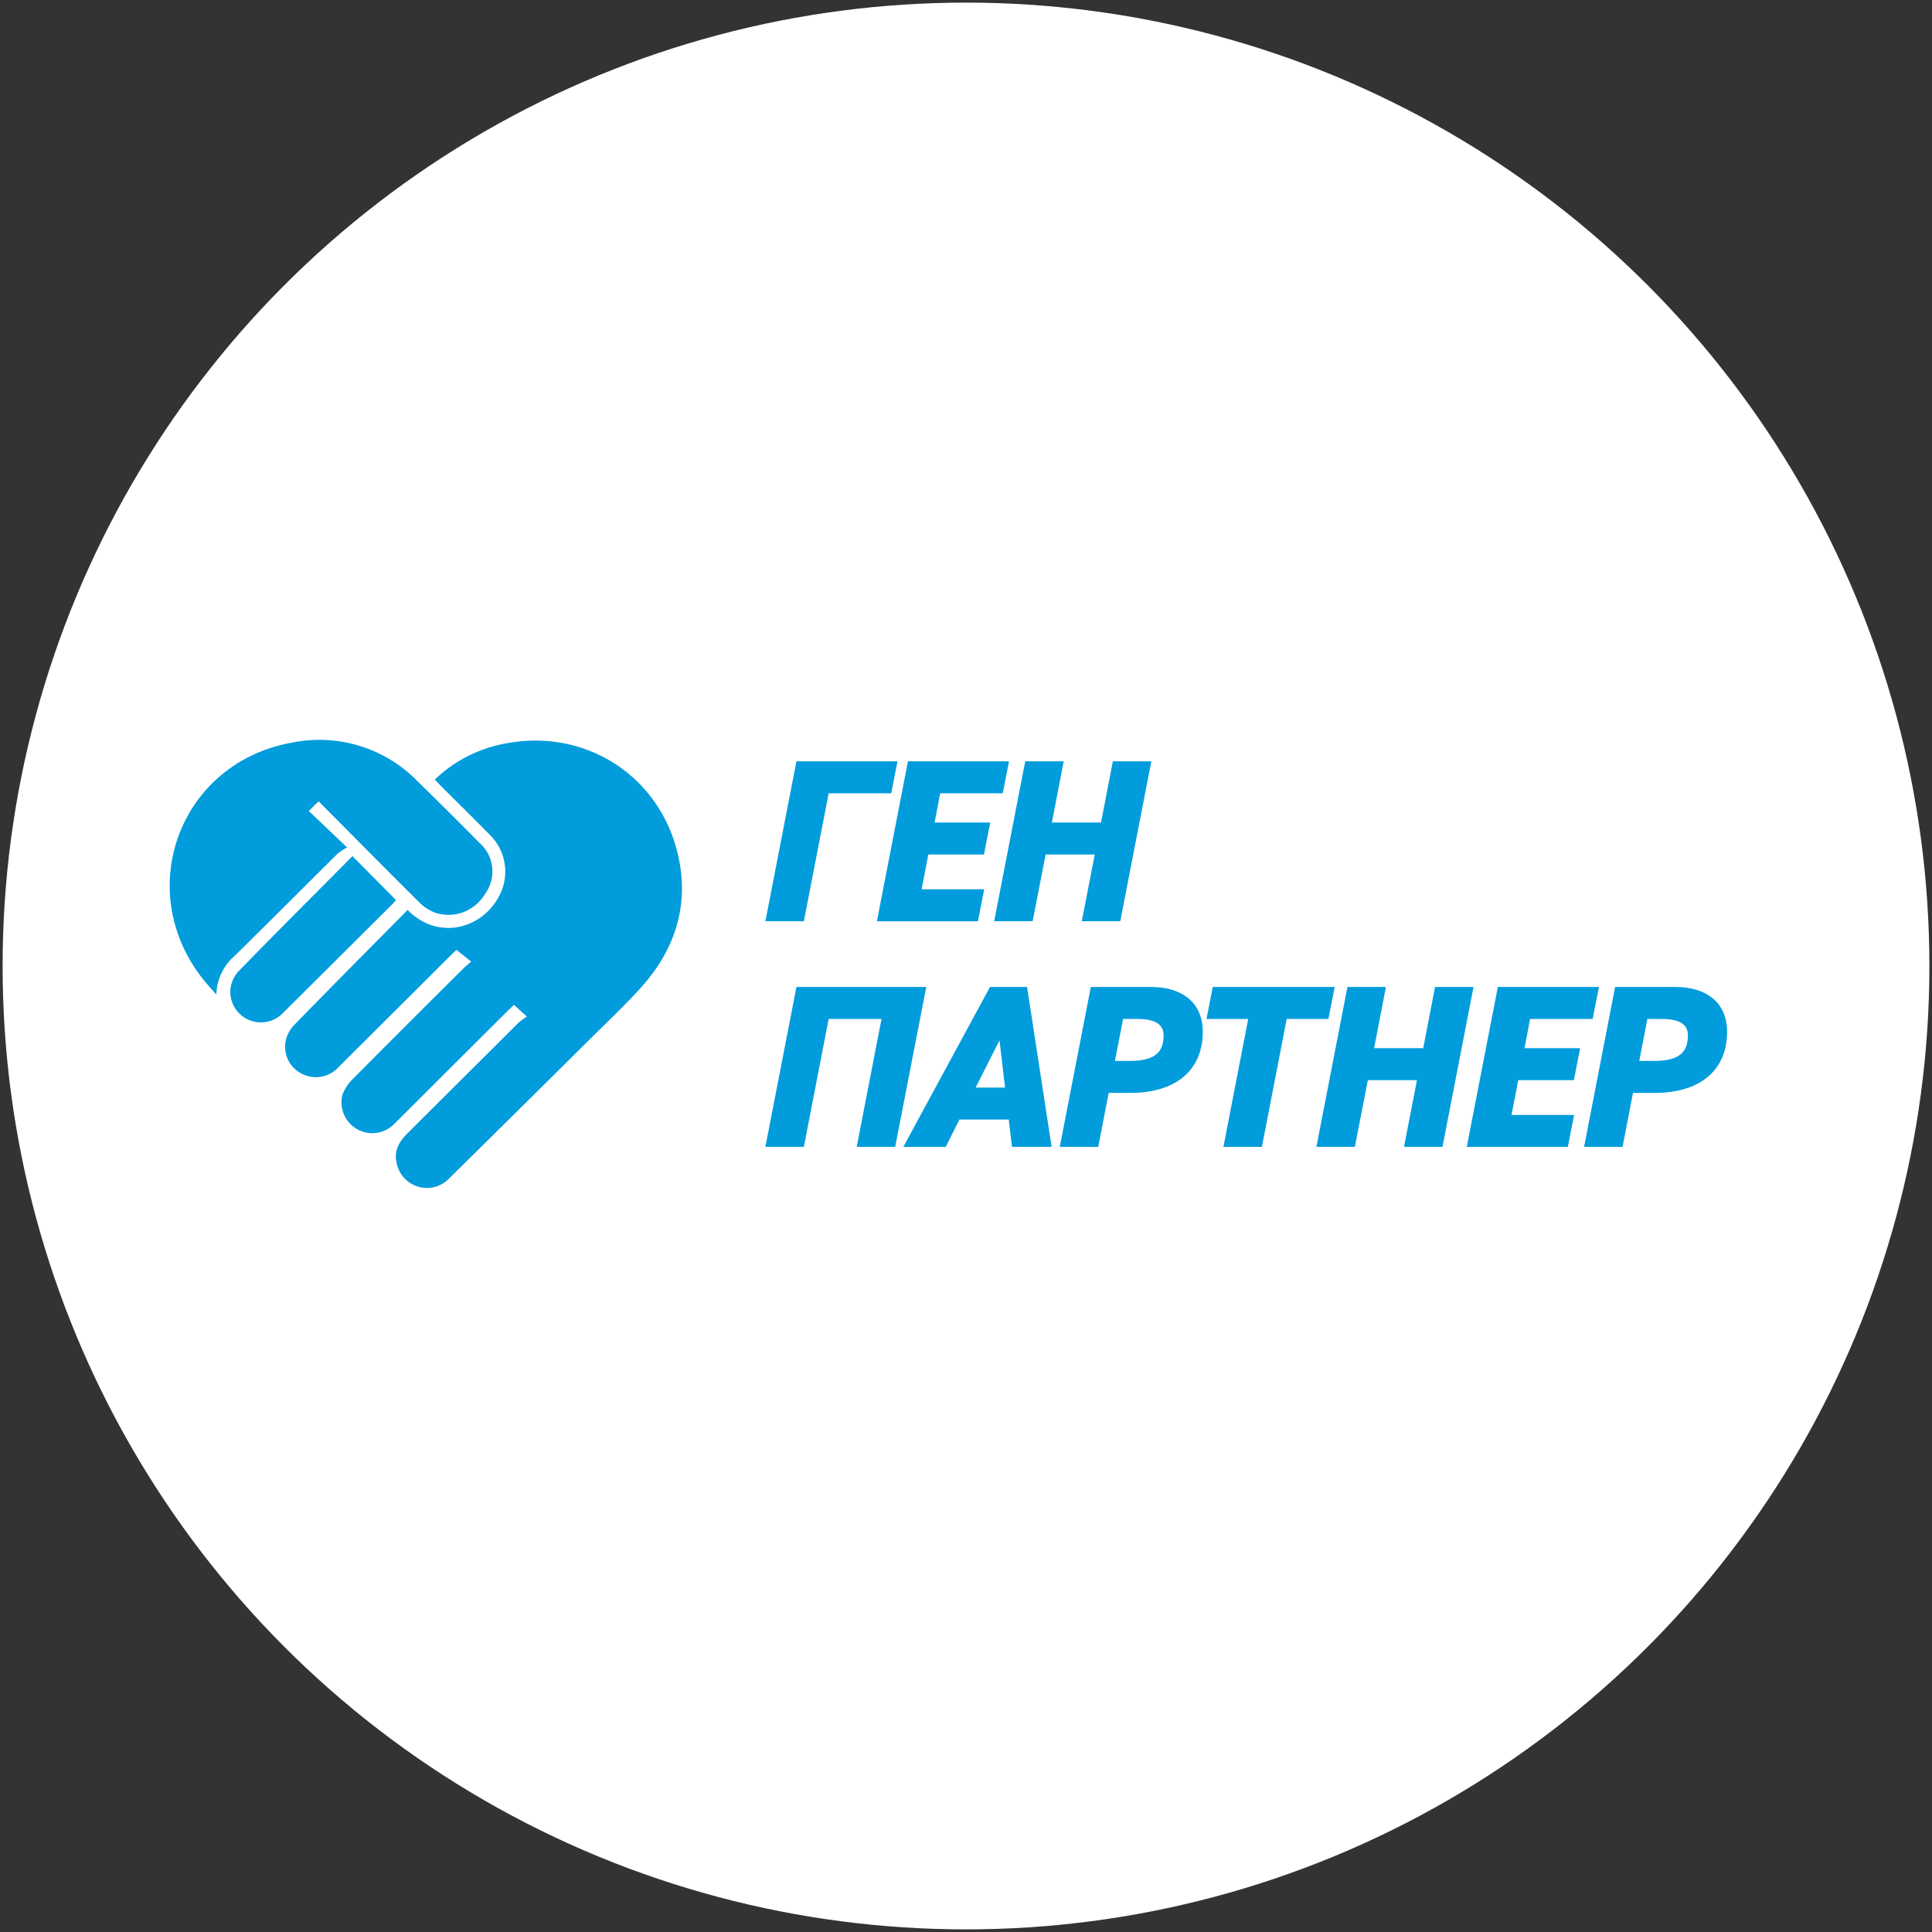 <?xml version="1.0" encoding="UTF-8"?> <svg xmlns="http://www.w3.org/2000/svg" width="370" height="370" viewBox="0 0 370 370"><rect x="0" y="0" width="370" height="370" fill="#333333" stroke="none"/> <g id="Group_256" data-name="Group 256" transform="translate(-1531.5 -3149.5)"> <circle id="Ellipse_26" data-name="Ellipse 26" cx="184.5" cy="184.5" r="184.5" transform="translate(1532 3150)" fill="#fff" stroke="rgba(0,0,0,0)" stroke-width="1"></circle> <g id="Group_183" data-name="Group 183" transform="translate(92.638 1587.945)"> <path id="Path_1032" data-name="Path 1032" d="M1609.546,1713.484h-11.985l-4.75,24.5h-7.368l5.949-30.628h19.352Z" fill="#009cdc"></path> <path id="Path_1033" data-name="Path 1033" d="M1632.1,1707.358l-1.2,6.126h-11.984l-1.065,5.593H1628.5l-1.2,6.125H1616.65l-1.287,6.658h11.985l-1.2,6.126H1606.8l5.948-30.628Z" fill="#009cdc"></path> <path id="Path_1034" data-name="Path 1034" d="M1640.31,1719.077h9.411l2.263-11.719h7.368l-5.947,30.628h-7.369l2.486-12.784h-9.41l-2.486,12.784h-7.368l5.948-30.628h7.368Z" fill="#009cdc"></path> <path id="Path_1035" data-name="Path 1035" d="M1616.249,1750.573,1610.3,1781.2h-7.368l4.749-24.5h-10.121l-4.75,24.5h-7.368l5.949-30.628Z" fill="#009cdc"></path> <path id="Path_1036" data-name="Path 1036" d="M1611.856,1781.2l16.6-30.628h7.1l4.706,30.628h-7.59l-.621-5.238H1622.6l-2.62,5.238Zm13.85-11.364h5.637l-1.065-9.054Z" fill="#009cdc"></path> <path id="Path_1037" data-name="Path 1037" d="M1651.187,1770.858l-2,10.343h-7.368l5.948-30.628h11.541c6.125,0,9.9,3.152,9.9,8.567,0,7.546-5.371,11.718-13.85,11.718Zm4.039-6.125c4.794,0,6.481-1.643,6.481-4.927,0-2-1.554-3.107-4.927-3.107h-2.841l-1.553,8.034Z" fill="#009cdc"></path> <path id="Path_1038" data-name="Path 1038" d="M1694.469,1750.573l-1.2,6.126h-7.989l-4.75,24.5h-7.368l4.75-24.5h-7.99l1.2-6.126Z" fill="#009cdc"></path> <path id="Path_1039" data-name="Path 1039" d="M1702.017,1762.291h9.41l2.263-11.718h7.368l-5.947,30.628h-7.369l2.486-12.785h-9.41l-2.486,12.785h-7.368l5.948-30.628h7.368Z" fill="#009cdc"></path> <path id="Path_1040" data-name="Path 1040" d="M1745.074,1750.573l-1.2,6.126h-11.984l-1.066,5.592h10.653l-1.2,6.125h-10.653l-1.287,6.659h11.984l-1.2,6.126h-19.354l5.949-30.628Z" fill="#009cdc"></path> <path id="Path_1041" data-name="Path 1041" d="M1751.6,1770.858l-2,10.343h-7.368l5.948-30.628h11.541c6.125,0,9.9,3.152,9.9,8.567,0,7.546-5.371,11.718-13.85,11.718Zm4.04-6.125c4.793,0,6.48-1.643,6.48-4.927,0-2-1.554-3.107-4.927-3.107h-2.841l-1.553,8.034Z" fill="#009cdc"></path> </g> <g id="dCeSDC.tif" transform="translate(92.638 1587.945)"> <g id="Group_185" data-name="Group 185"> <g id="Group_184" data-name="Group 184"> <path id="Path_1042" data-name="Path 1042" d="M1516.921,1735.828c5.874,5.941,14.179,3.574,17.436-2.5a9.871,9.871,0,0,0-1.531-11.733c-3.118-3.189-6.309-6.307-9.464-9.459-.385-.384-.749-.788-1.227-1.293a26.319,26.319,0,0,1,11.71-6.5c16.382-4.158,32.043,5.634,35.135,22.239,1.687,9.064-1.129,17.1-7.207,23.92-3.036,3.406-6.381,6.54-9.625,9.759q-13.6,13.5-27.243,26.957a5.905,5.905,0,0,1-10.067-2.864c-.6-2.364.453-4.157,2.053-5.751q10.651-10.609,21.306-21.213a13.215,13.215,0,0,1,1.572-1.147l-2.461-2.238c-.4.373-.837.757-1.249,1.167q-10.879,10.847-21.759,21.7a5.9,5.9,0,0,1-9.844-5.715,8.522,8.522,0,0,1,1.979-2.964q10.528-10.615,21.149-21.138c.428-.426.9-.81,1.508-1.356l-2.809-2.233c-.148.14-.581.534-.995.947q-10.825,10.783-21.649,21.57a5.85,5.85,0,0,1-6.82,1.284,5.78,5.78,0,0,1-3.295-6.086,6.176,6.176,0,0,1,1.533-3.172C1502.275,1750.583,1509.579,1743.25,1516.921,1735.828Z" fill="#009cdc"></path> <path id="Path_1043" data-name="Path 1043" d="M1499.875,1715.009l-1.876,1.859,7.334,6.98a12.005,12.005,0,0,0-1.8,1.177c-6.61,6.547-13.171,13.145-19.809,19.663a10.139,10.139,0,0,0-3.432,7.327c-.932-1.063-1.649-1.829-2.309-2.642-13.785-16.97-4.968-41.522,16.532-45.544a26.26,26.26,0,0,1,24.272,7.308q6.023,5.888,11.944,11.878a7.284,7.284,0,0,1,1.012,9.754,8.155,8.155,0,0,1-9.58,3.572,8.827,8.827,0,0,1-2.986-1.958C1512.771,1728.022,1506.426,1721.6,1499.875,1715.009Z" fill="#009cdc"></path> <path id="Path_1044" data-name="Path 1044" d="M1506.363,1725.518l8.334,8.416c-.161.181-.425.51-.722.806q-10.464,10.422-20.938,20.833a5.863,5.863,0,0,1-10.049-4.6,6.168,6.168,0,0,1,1.5-3.353C1491.742,1740.177,1499.1,1732.833,1506.363,1725.518Z" fill="#009cdc"></path> </g> </g> </g> </g> </svg> 